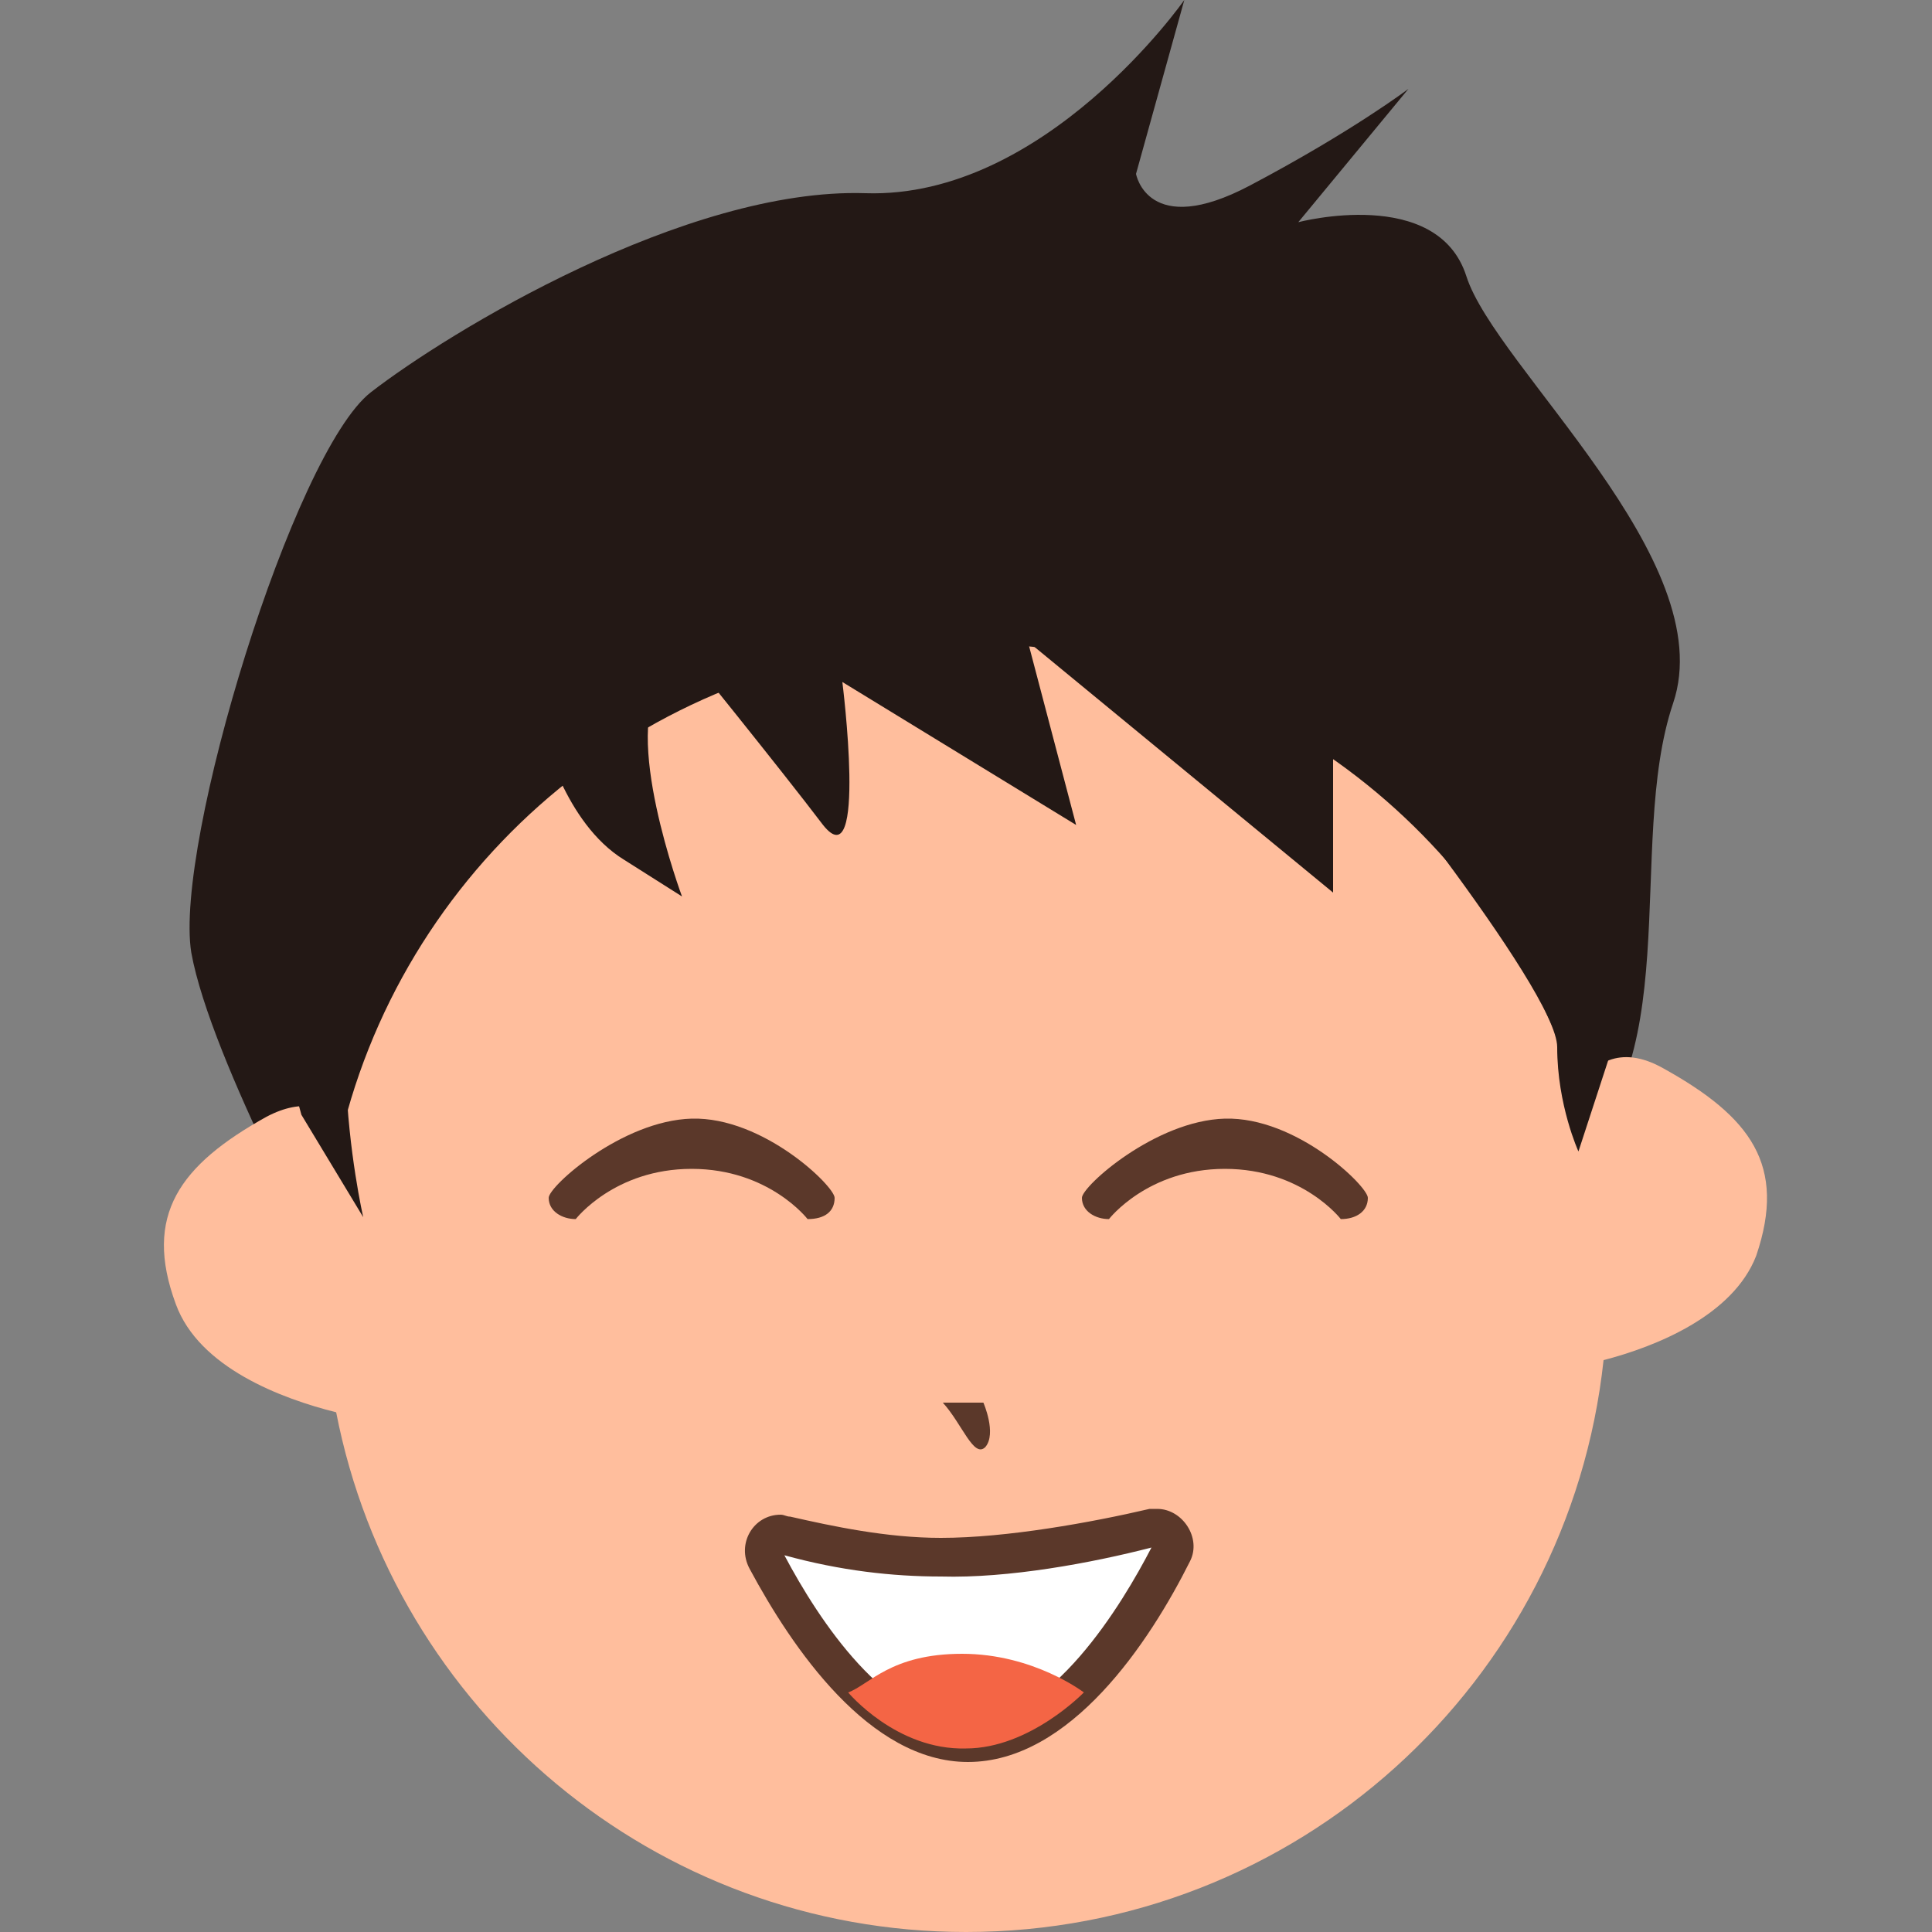 <?xml version="1.0" encoding="utf-8"?>
<!-- Generator: Adobe Illustrator 25.2.1, SVG Export Plug-In . SVG Version: 6.00 Build 0)  -->
<svg version="1.1" id="圖層_1" xmlns="http://www.w3.org/2000/svg" xmlns:xlink="http://www.w3.org/1999/xlink" x="0px" y="0px"
	 viewBox="0 0 100 100" style="enable-background:new 0 0 100 100;" xml:space="preserve">
<rect x="0" y="0" width="100" height="100" fill="#808080" stroke="none"/>
<style type="text/css">
	.st0{fill:#231815;}
	.st1{fill:#FFBE9D;}
	.st2{fill:#FFFFFF;}
	.st3{fill:#5B382A;}
	.st4{fill:#F46545;}
</style>
<g id="頭">
	<path class="st0" d="M17.4,66.7c0,0-6.5-11.8-7.5-17.4c-0.9-5.6,5.3-25.9,9.3-29S35.5,9.7,44.8,10S61.3,0,61.3,0l-2.5,9
		c0,0,0.6,3.4,5.9,0.6s8.2-5,8.2-5l-5.7,6.9c0,0,7.2-1.9,8.7,2.8S89.1,29,86.6,36.4s0.9,19.3-5.9,24S17.4,66.7,17.4,66.7z"/>
	<path class="st1" d="M86.1,55.3c-2.3-1.3-3.7-0.2-4.5,1.1C77.3,43,64.8,33.3,50,33.3c-15.5,0-28.5,10.6-32.2,24.9
		c-0.8-0.9-2.1-1.4-4-0.4c-4.5,2.5-6.4,5.1-4.7,9.7c1.2,3.3,5.5,4.9,8.3,5.6C20.4,88.5,33.9,100,50,100c17.1,0,31.2-12.9,33-29.6
		c2.7-0.7,6.7-2.3,7.9-5.4C92.5,60.3,90.6,57.8,86.1,55.3z"/>
	<path class="st0" d="M18.8,63c0,0-3.1-13.5,2.1-18.5s7.2-6.6,7.2-6.6s1.1,4.7,4.2,6.6c3,1.9,3,1.9,3,1.9s-3.2-8.6-1-11.1
		c2.2-2.5,1-1.8,1-1.8s5.1,6.3,7.3,9.2c2.3,2.9,1-7.4,1-7.4l12.1,7.4l-2.5-9.5l15.8,13v-9.2c0,0,11.6,14.2,11.6,17.2
		s1.1,5.4,1.1,5.4l1.6-4.9l-7-23.4l-34.9-11l-14.1,9.7c0,0-6.1,9.2-6.3,10c-0.3,0.8-5.1,6.1-5.1,6.1l-1.5,7.2l1.2,4.4L18.8,63z"/>
	<g>
		<path class="st2" d="M50,90.2c-4.8,0-8.6-5.9-10.4-9.5c-0.2-0.4-0.1-0.7,0-0.9c0.2-0.3,0.4-0.4,0.7-0.4c0.1,0,0.2,0,0.2,0
			c2.9,0.8,5.6,1.2,8,1.2c3.5,0,7.9-0.8,11-1.5c0.1,0,0.1,0,0.2,0c0.3,0,0.6,0.2,0.7,0.4c0.1,0.2,0.2,0.5,0,0.9
			C58.8,84.1,54.9,90.2,50,90.2z"/>
		<path class="st3" d="M59.9,80.1L59.9,80.1L59.9,80.1 M59.6,80.1c-1.5,2.9-5.2,9.1-9.6,9.1c-4.1,0-7.6-5.3-9.4-8.7
			c2.9,0.8,5.6,1.1,8.1,1.1C52.2,81.7,56.5,80.9,59.6,80.1 M59.9,78.1c-0.1,0-0.3,0-0.4,0c-3,0.7-7.4,1.5-10.8,1.5
			c-2.8,0-5.6-0.6-7.8-1.1c-0.2,0-0.3-0.1-0.5-0.1c-1.4,0-2.3,1.5-1.6,2.8c2.2,4.1,6.2,10,11.3,10c5.3,0,9.4-6.2,11.5-10.4
			C62.2,79.6,61.2,78.1,59.9,78.1L59.9,78.1z"/>
	</g>
	<path class="st3" d="M41.8,63.1c0,0-2-2.6-6-2.6c-4,0-6,2.6-6,2.6c-0.7,0-1.4-0.4-1.4-1.1l0,0c0-0.6,3.8-4,7.4-4.1
		c3.7-0.1,7.4,3.5,7.4,4.1l0,0C43.2,62.7,42.7,63.1,41.8,63.1z"/>
	<path class="st3" d="M69.4,63.1c0,0-2-2.6-6-2.6c-4,0-6,2.6-6,2.6c-0.7,0-1.4-0.4-1.4-1.1l0,0c0-0.6,3.8-4,7.4-4.1
		c3.7-0.1,7.4,3.5,7.4,4.1l0,0C70.8,62.7,70.2,63.1,69.4,63.1z"/>
	<path class="st4" d="M43.9,87.6c1.1-0.4,2.2-2,5.9-2c3.7,0,6.3,2,6.3,2s-2.8,2.9-6.1,2.9C46.4,90.6,43.9,87.6,43.9,87.6z"/>
	<path class="st3" d="M48.8,72.6c1,1.1,1.6,2.9,2.2,2.3c0.6-0.7-0.1-2.3-0.1-2.3L48.8,72.6z"/>
</g>
</svg>
